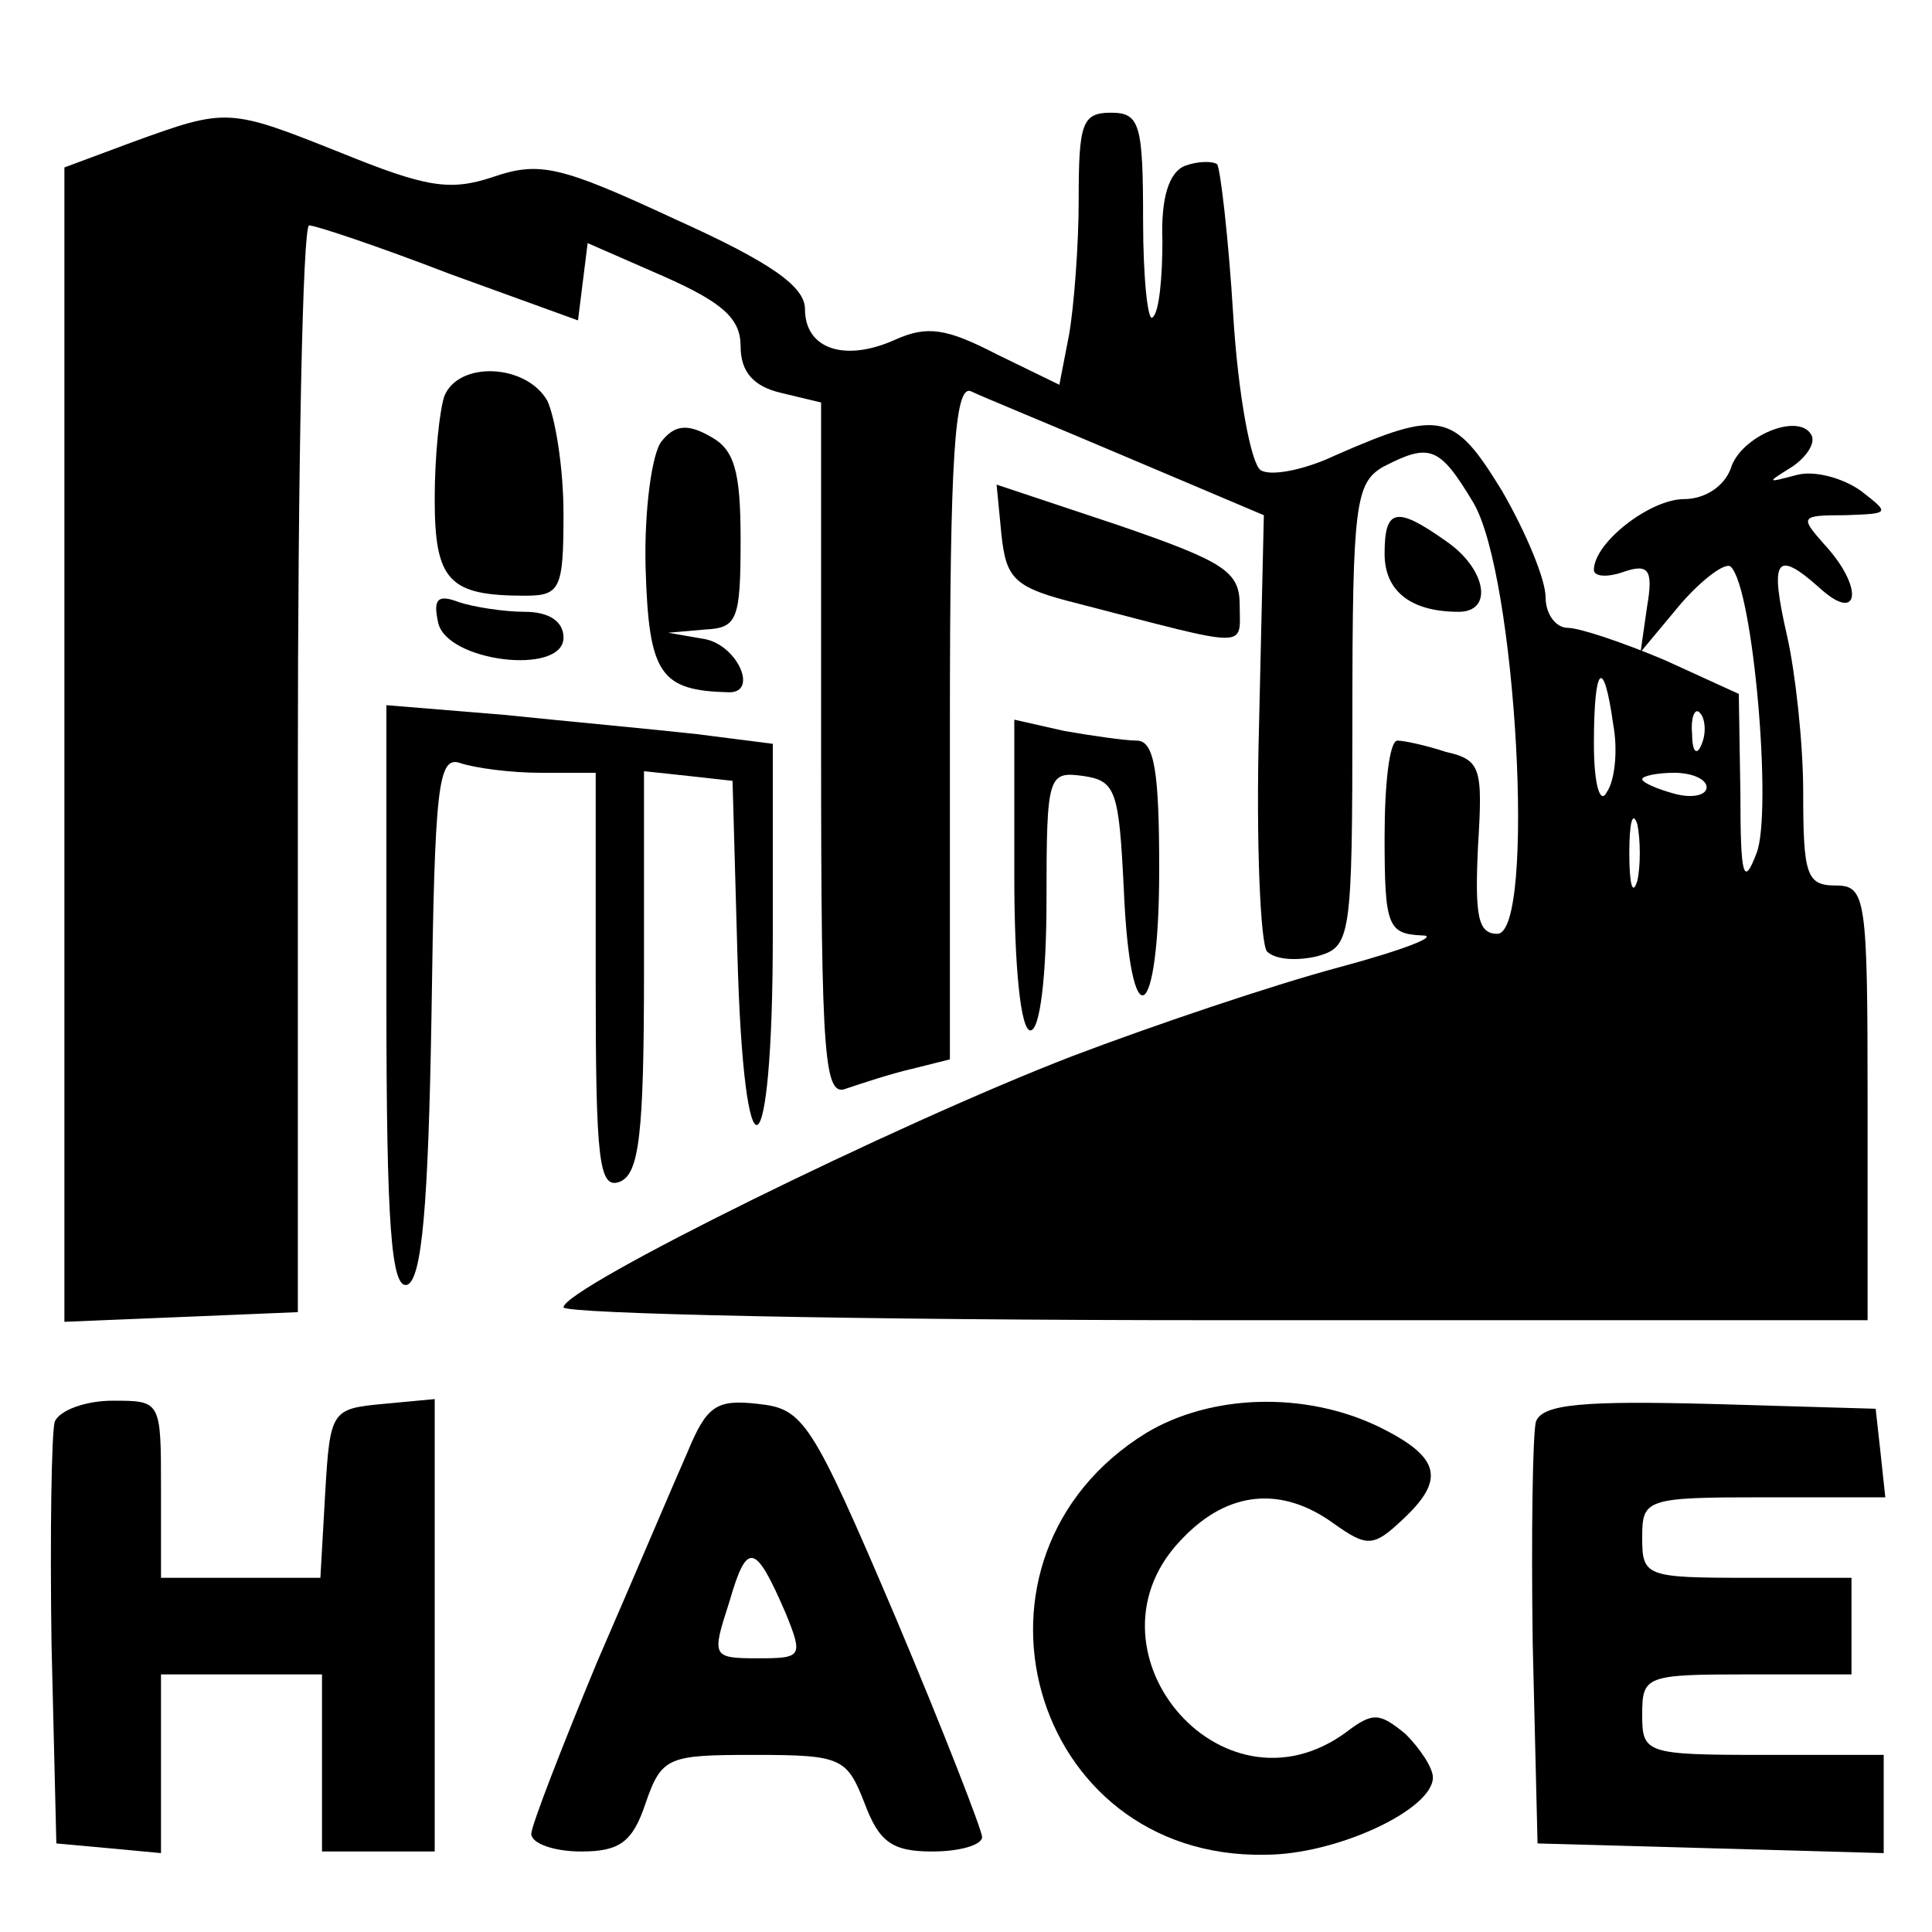 <?xml version="1.0" standalone="no"?>
<!DOCTYPE svg PUBLIC "-//W3C//DTD SVG 20010904//EN"
 "http://www.w3.org/TR/2001/REC-SVG-20010904/DTD/svg10.dtd">
<svg version="1.0" xmlns="http://www.w3.org/2000/svg"
 width="120pt" height="120pt" viewBox="0 0 120 120"
 preserveAspectRatio="xMidYMid meet">
<g transform="translate(0,120) scale(0.1,-0.1)"
fill="#000000" stroke="none">
<path d="M83 1112 l-43 -16 0 -359 0 -358 73 3 72 3 0 338 c0 185 3 337 7 337
4 0 43 -13 87 -30 l80 -29 3 24 3 24 48 -21 c36 -16 47 -26 47 -43 0 -16 8
-25 25 -29 l25 -6 0 -216 c0 -194 2 -216 16 -210 9 3 27 9 40 12 l24 6 0 210
c0 164 3 209 13 205 6 -3 50 -21 97 -41 l85 -36 -3 -131 c-2 -73 1 -136 5
-140 5 -5 18 -6 31 -3 21 6 22 10 22 150 0 131 2 144 19 154 29 15 35 13 56
-22 27 -45 39 -268 15 -268 -12 0 -14 11 -12 54 3 49 2 54 -20 59 -12 4 -26 7
-30 7 -5 0 -8 -27 -8 -60 0 -55 2 -60 23 -61 12 0 -11 -9 -52 -20 -41 -11
-115 -36 -165 -55 -109 -42 -316 -144 -316 -156 0 -4 182 -8 405 -8 l405 0 0
135 c0 128 -1 135 -20 135 -18 0 -20 7 -20 58 0 31 -5 75 -10 97 -11 48 -7 54
20 30 25 -23 28 0 3 27 -15 17 -15 18 13 18 28 1 28 1 10 15 -11 8 -29 13 -40
10 -19 -5 -19 -5 -3 5 9 6 15 15 12 20 -8 14 -44 -1 -50 -21 -4 -11 -16 -19
-29 -19 -21 0 -56 -27 -56 -44 0 -4 8 -5 19 -1 15 5 18 1 14 -22 l-4 -28 25
30 c14 16 28 26 31 23 14 -13 26 -153 16 -178 -8 -21 -10 -15 -10 37 l-1 62
-46 21 c-26 11 -53 20 -60 20 -8 0 -14 9 -14 19 0 11 -12 40 -27 66 -30 49
-38 51 -104 22 -19 -9 -40 -13 -46 -9 -6 4 -14 47 -17 96 -3 49 -8 91 -10 94
-3 2 -12 2 -20 -1 -10 -4 -15 -20 -14 -47 0 -22 -2 -44 -6 -47 -3 -4 -6 24 -6
60 0 60 -2 67 -20 67 -18 0 -20 -7 -20 -54 0 -29 -3 -67 -6 -84 l-6 -31 -39
19 c-31 16 -43 18 -63 9 -31 -14 -56 -6 -56 19 0 14 -21 29 -81 56 -71 33 -84
36 -113 26 -27 -9 -42 -6 -94 15 -70 28 -71 28 -129 7z m919 -362 c3 -16 1
-35 -4 -42 -4 -8 -8 4 -8 30 0 49 6 55 12 12z m55 -12 c-3 -8 -6 -5 -6 6 -1
11 2 17 5 13 3 -3 4 -12 1 -19z m3 -27 c0 -5 -9 -7 -20 -4 -11 3 -20 7 -20 9
0 2 9 4 20 4 11 0 20 -4 20 -9z m-43 -58 c-3 -10 -5 -2 -5 17 0 19 2 27 5 18
2 -10 2 -26 0 -35z"/>
<path d="M276 954 c-3 -9 -6 -37 -6 -64 0 -51 9 -60 56 -60 22 0 24 4 24 51 0
28 -5 59 -10 70 -13 23 -55 25 -64 3z"/>
<path d="M411 926 c-6 -7 -11 -43 -10 -79 2 -66 9 -76 52 -77 18 0 5 29 -15
33 l-23 4 23 2 c20 1 22 6 22 56 0 43 -4 56 -19 64 -14 8 -22 7 -30 -3z"/>
<path d="M622 868 c3 -28 8 -33 48 -43 108 -28 100 -28 100 -1 0 21 -9 27 -76
50 l-75 25 3 -31z"/>
<path d="M860 856 c0 -23 16 -36 46 -36 22 0 17 27 -8 44 -31 22 -38 20 -38
-8z"/>
<path d="M272 814 c4 -25 78 -34 78 -10 0 10 -9 16 -24 16 -13 0 -32 3 -41 6
-13 5 -16 2 -13 -12z"/>
<path d="M240 580 c0 -141 3 -181 13 -178 9 4 13 48 15 167 2 143 4 162 18
157 9 -3 31 -6 50 -6 l34 0 0 -130 c0 -111 2 -129 15 -124 12 5 15 29 15 131
l0 124 28 -3 27 -3 3 -107 c4 -149 22 -139 22 11 l0 119 -47 6 c-27 3 -81 8
-120 12 l-73 6 0 -182z"/>
<path d="M630 656 c0 -57 4 -96 10 -96 6 0 10 34 10 81 0 78 1 80 23 77 20 -3
22 -9 25 -70 4 -95 22 -85 22 12 0 61 -3 80 -14 80 -7 0 -28 3 -45 6 l-31 7 0
-97z"/>
<path d="M34 317 c-2 -7 -3 -69 -2 -138 l3 -124 33 -3 32 -3 0 55 0 56 50 0
50 0 0 -55 0 -55 35 0 35 0 0 141 0 140 -32 -3 c-32 -3 -33 -4 -36 -55 l-3
-53 -50 0 -49 0 0 55 c0 55 0 55 -30 55 -17 0 -33 -6 -36 -13z"/>
<path d="M427 298 c-8 -18 -33 -77 -56 -130 -22 -53 -41 -102 -41 -107 0 -6
14 -11 31 -11 24 0 32 6 40 30 10 29 14 30 68 30 54 0 57 -2 68 -30 9 -24 17
-30 42 -30 17 0 31 4 31 9 0 4 -24 66 -54 137 -52 122 -57 129 -85 132 -26 3
-32 -1 -44 -30z m61 -100 c11 -27 10 -28 -17 -28 -29 0 -29 1 -18 35 11 38 16
37 35 -7z"/>
<path d="M712 310 c-125 -77 -73 -265 74 -262 44 0 104 28 104 48 0 6 -8 18
-17 27 -16 13 -20 14 -37 1 -78 -57 -169 53 -101 121 28 29 61 32 93 9 21 -15
25 -15 43 2 27 25 24 39 -15 58 -46 22 -104 20 -144 -4z"/>
<path d="M954 317 c-2 -7 -3 -69 -2 -138 l3 -124 108 -3 107 -3 0 31 0 30 -75
0 c-73 0 -75 1 -75 25 0 24 2 25 65 25 l65 0 0 30 0 30 -65 0 c-63 0 -65 1
-65 25 0 24 2 25 76 25 l75 0 -3 28 -3 27 -103 3 c-78 2 -104 0 -108 -11z"/>
</g>
</svg>
